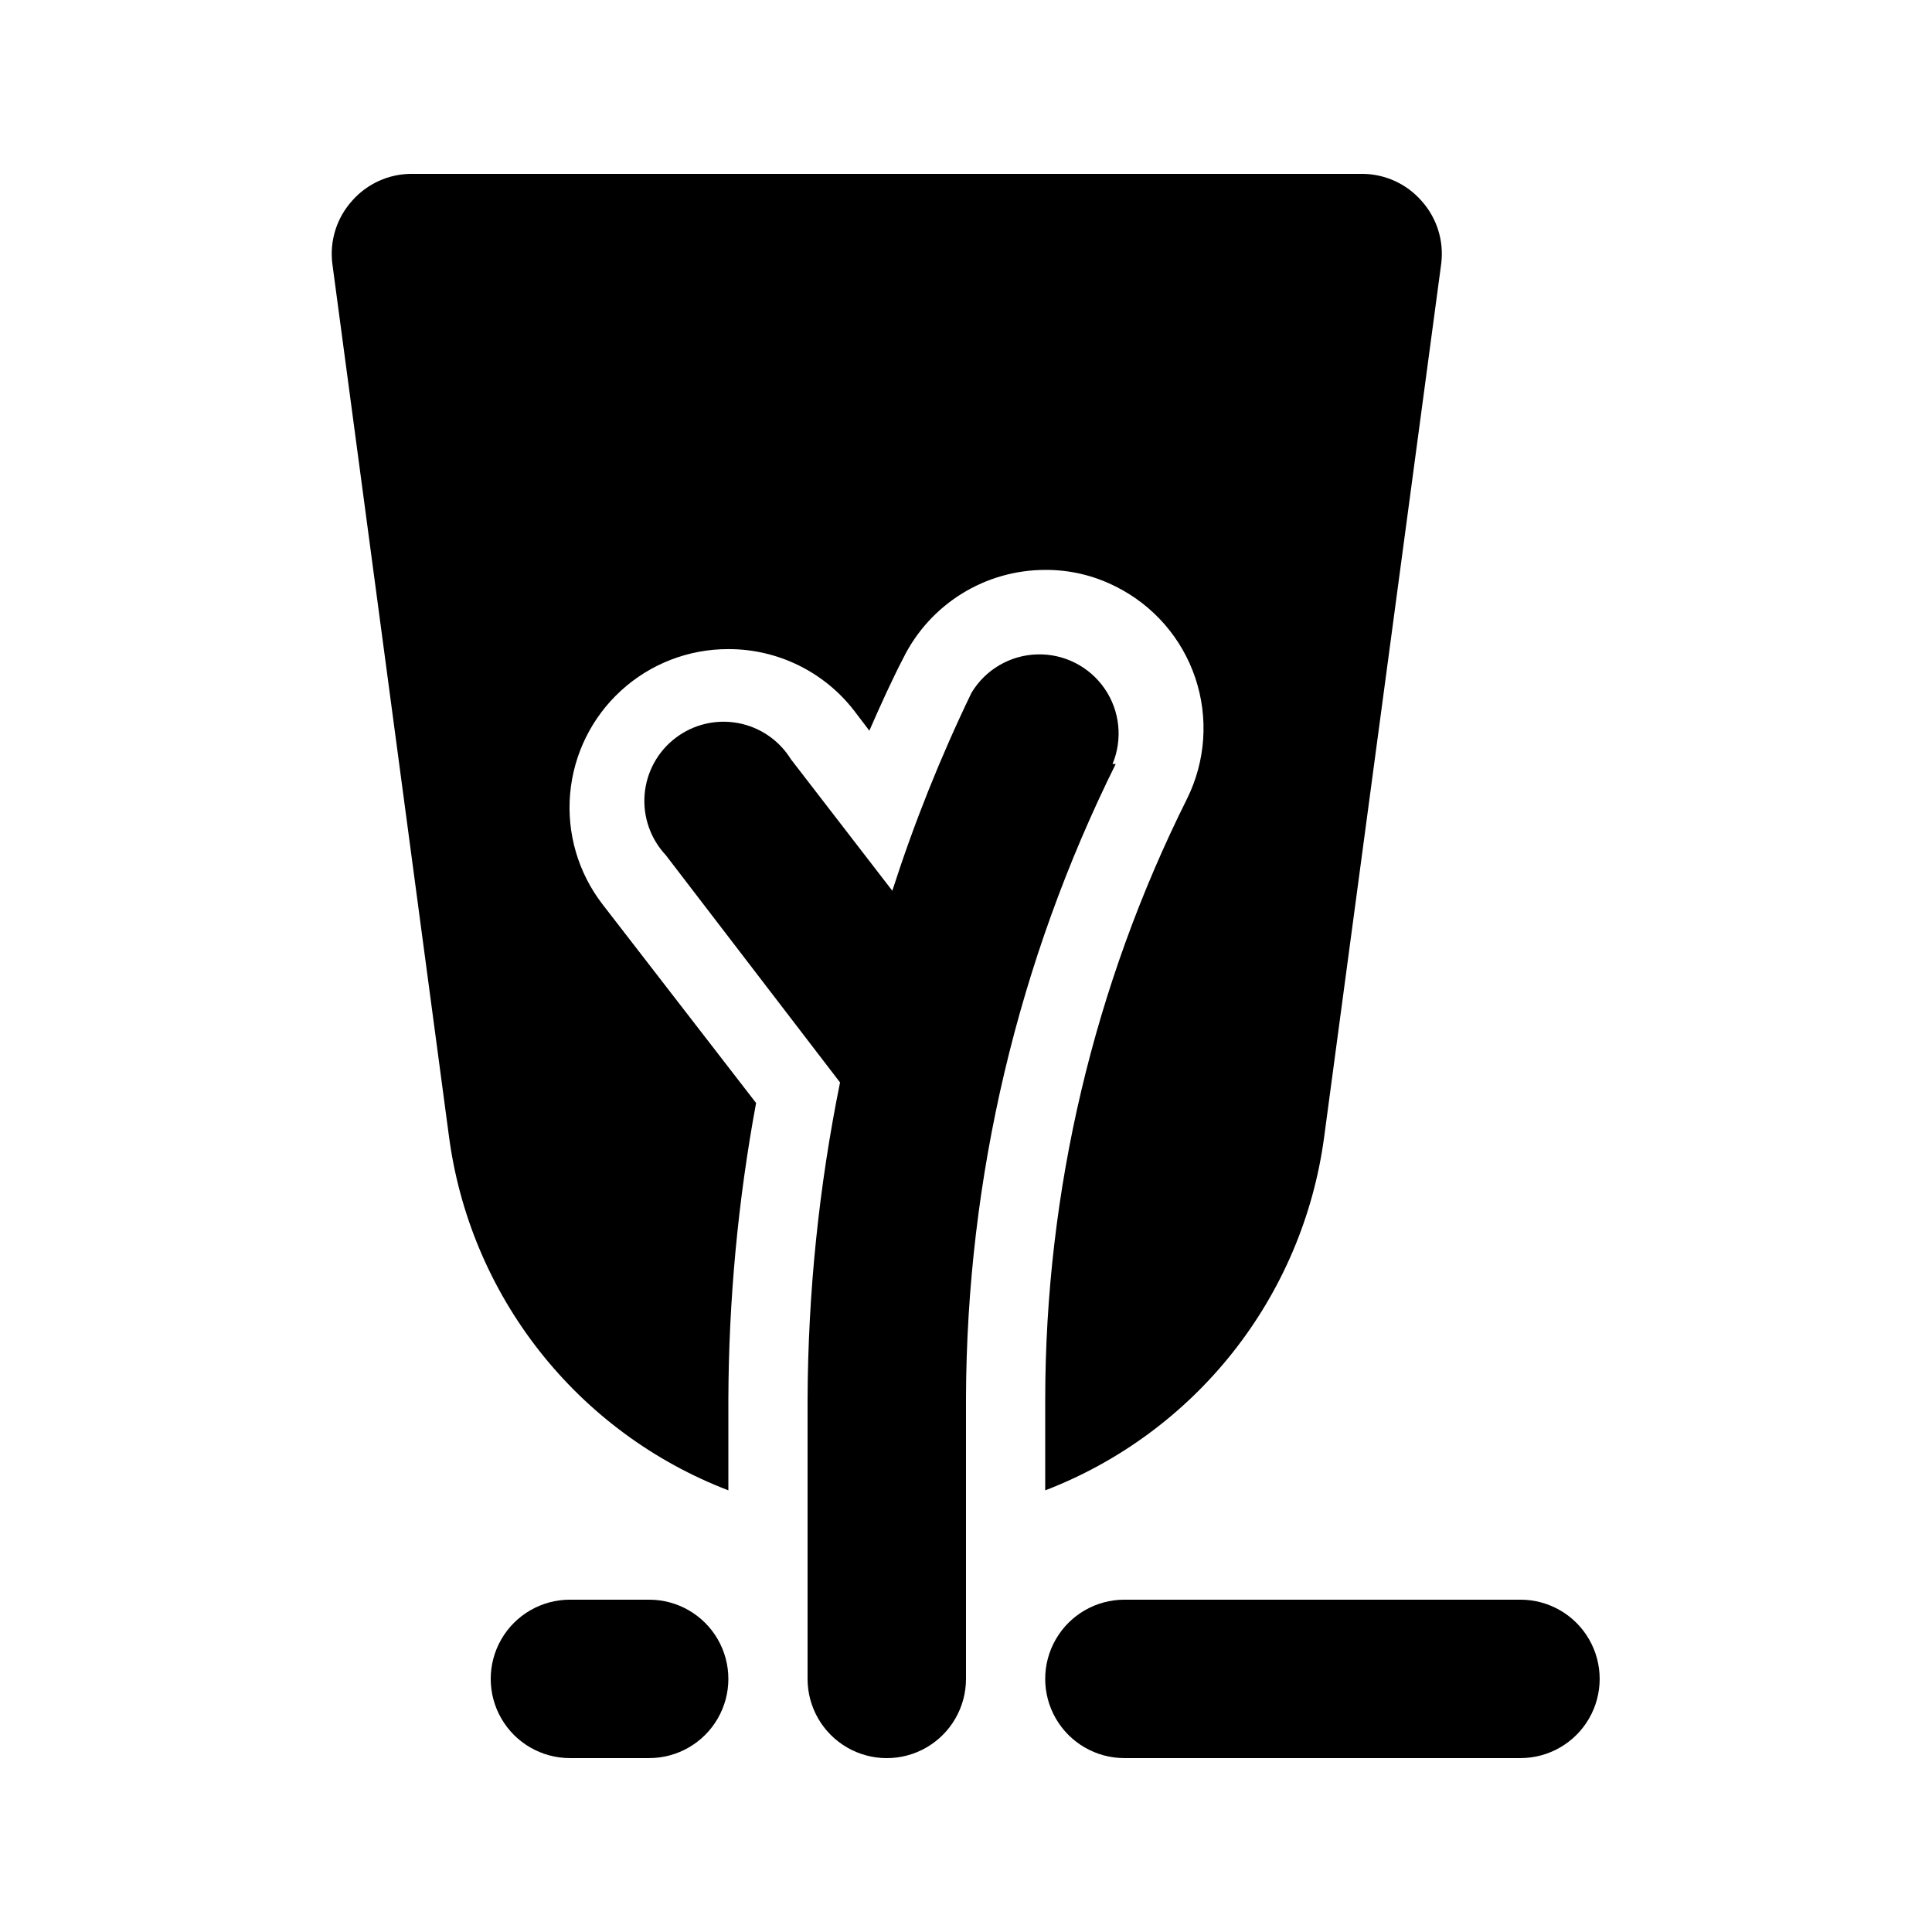 <?xml version="1.0" encoding="UTF-8"?>
<!-- Uploaded to: SVG Repo, www.svgrepo.com, Generator: SVG Repo Mixer Tools -->
<svg fill="#000000" width="800px" height="800px" version="1.1" viewBox="144 144 512 512" xmlns="http://www.w3.org/2000/svg">
 <path d="m439.67 346.47c-25.898 52.207-39.473 109.66-39.672 167.94v74.52c0 7.5-4.004 14.43-10.496 18.18-6.496 3.75-14.5 3.75-20.992 0-6.496-3.75-10.496-10.68-10.496-18.18v-74.102c0.113-28.203 2.996-56.328 8.605-83.969l-46.184-60.246c-4.055-4.328-6.09-10.168-5.606-16.078 0.488-5.91 3.449-11.34 8.16-14.945 4.707-3.606 10.719-5.051 16.555-3.981 5.832 1.07 10.938 4.559 14.059 9.605l26.871 34.848v-0.004c5.773-17.957 12.785-35.492 20.992-52.48 3.676-6.109 10.207-9.938 17.336-10.156 7.129-0.223 13.883 3.191 17.934 9.066 4.047 5.871 4.836 13.398 2.094 19.984zm107.27 221.46h-104.96c-7.5 0-14.43 4.004-18.18 10.496-3.75 6.496-3.75 14.5 0 20.992 3.75 6.496 10.68 10.496 18.18 10.496h104.96-0.004c7.5 0 14.43-4 18.18-10.496 3.75-6.492 3.75-14.496 0-20.992-3.75-6.492-10.68-10.496-18.18-10.496zm-230.91 0h-20.992c-7.5 0-14.43 4.004-18.18 10.496-3.75 6.496-3.75 14.5 0 20.992 3.75 6.496 10.68 10.496 18.18 10.496h20.992c7.5 0 14.43-4 18.18-10.496 3.75-6.492 3.75-14.496 0-20.992-3.75-6.492-10.68-10.496-18.18-10.496zm204.67-370.72c-3.981-4.531-9.715-7.129-15.746-7.137h-251.9c-6.031 0.008-11.766 2.606-15.746 7.137-4.062 4.508-5.977 10.559-5.246 16.586l30.859 230.91v-0.004c2.691 20.938 11.004 40.754 24.051 57.348 13.043 16.594 30.34 29.348 50.051 36.906v-24.141c0.09-26.336 2.547-52.613 7.348-78.508l-40.727-52.691c-6.418-8.336-9.473-18.781-8.555-29.262 0.914-10.484 5.731-20.238 13.496-27.336 7.766-7.102 17.914-11.023 28.438-10.996 13.066-0.035 25.406 6.019 33.375 16.371l3.988 5.246c2.938-6.719 5.879-13.227 9.027-19.312v0.004c3.477-6.996 8.836-12.883 15.473-17 6.637-4.113 14.293-6.297 22.105-6.301 6.488-0.043 12.895 1.469 18.68 4.406 9.965 4.961 17.551 13.672 21.094 24.219 3.539 10.551 2.75 22.074-2.199 32.043-24.672 49.414-37.531 103.89-37.574 159.12v24.141c19.555-7.519 36.73-20.16 49.73-36.594s21.344-36.059 24.16-56.82l31.066-231.75c0.734-6.027-1.18-12.078-5.246-16.586z"/>
</svg>